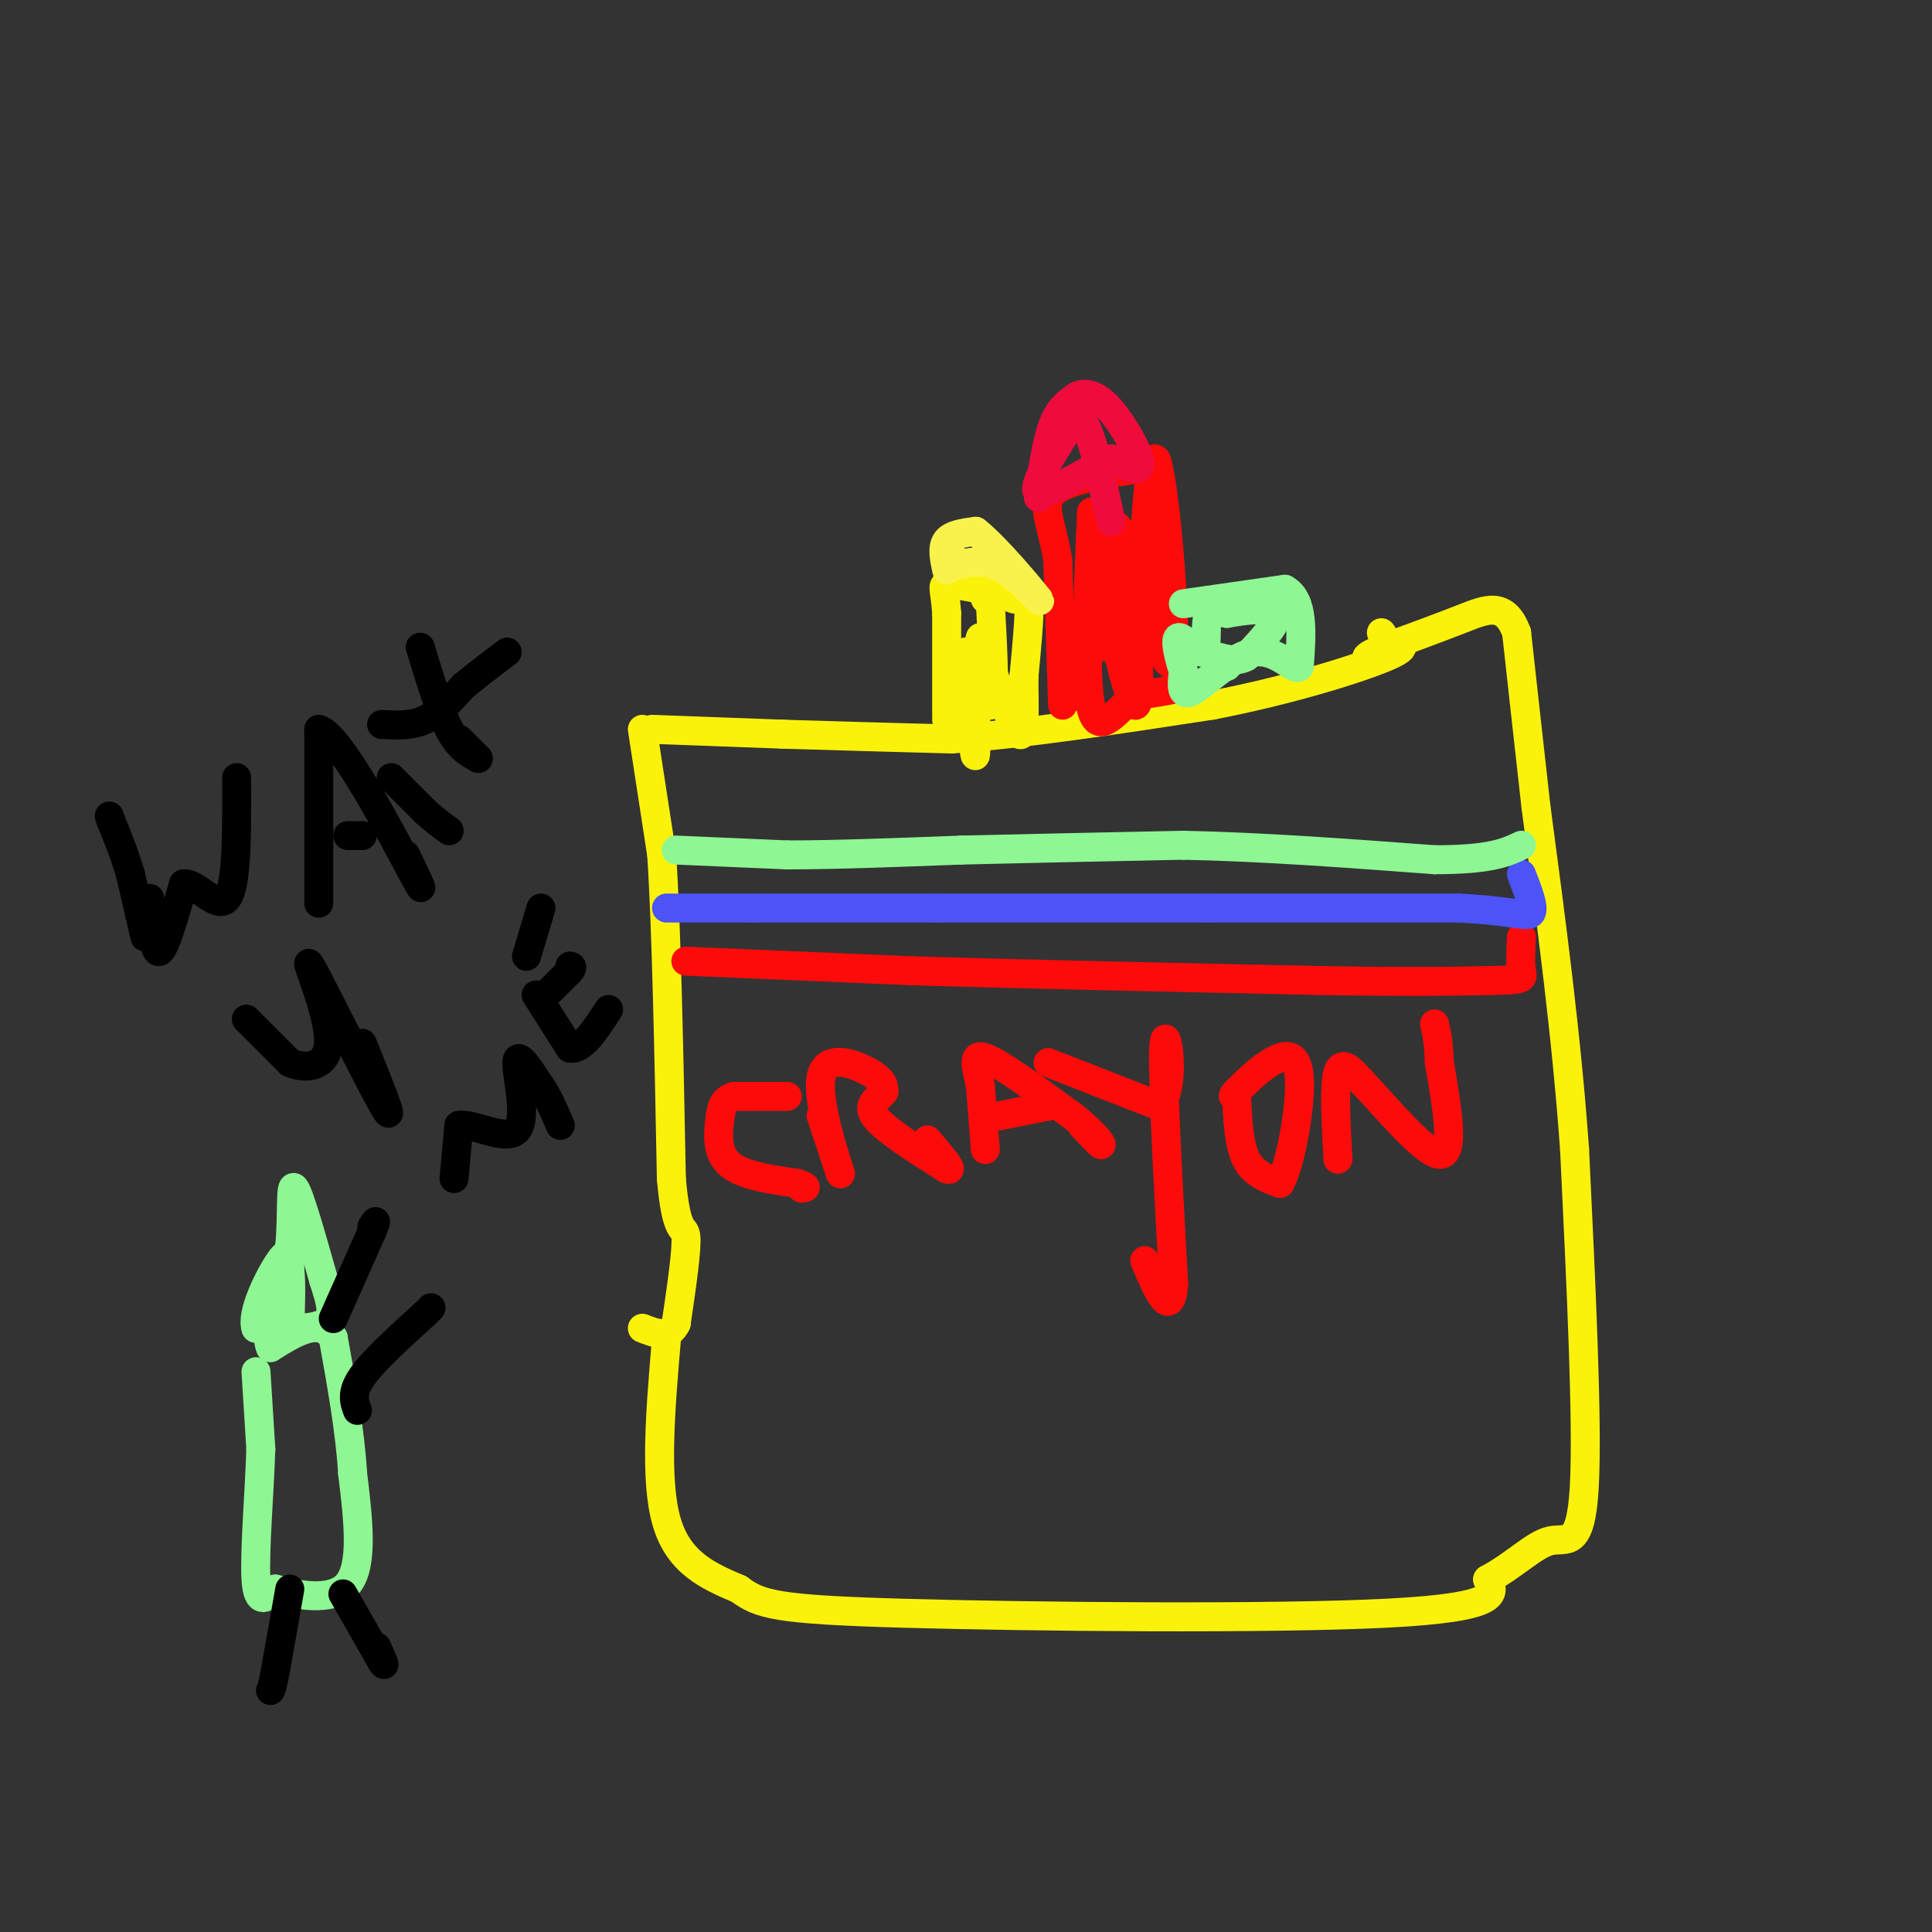 <svg viewBox='0 0 400 400' version='1.1' xmlns='http://www.w3.org/2000/svg' xmlns:xlink='http://www.w3.org/1999/xlink'><rect x="0" y="0" width="400" height="400" fill="#333333" stroke="none"/><g fill='none' stroke='rgb(0,0,0)' stroke-width='6' stroke-linecap='round' stroke-linejoin='round'><path d='M196,148c0.000,0.000 0.100,0.100 0.1,0.1'/></g>
<g fill='none' stroke='rgb(251,242,11)' stroke-width='6' stroke-linecap='round' stroke-linejoin='round'><path d='M135,151c0.000,0.000 27.000,1.000 27,1'/><path d='M162,152c10.333,0.333 22.667,0.667 35,1'/><path d='M197,153c14.833,-1.000 34.417,-4.000 54,-7'/><path d='M251,146c16.400,-3.178 30.400,-7.622 36,-10c5.600,-2.378 2.800,-2.689 0,-3'/><path d='M287,133c-0.167,-0.833 -0.583,-1.417 -1,-2'/><path d='M133,151c0.000,0.000 4.000,26.000 4,26'/><path d='M137,177c1.000,15.500 1.500,41.250 2,67'/><path d='M139,244c1.067,12.289 2.733,9.511 3,12c0.267,2.489 -0.867,10.244 -2,18'/><path d='M140,274c-1.500,3.167 -4.250,2.083 -7,1'/><path d='M138,277c-1.250,14.667 -2.500,29.333 0,38c2.500,8.667 8.750,11.333 15,14'/><path d='M153,329c4.310,3.214 7.583,4.250 34,5c26.417,0.750 75.976,1.214 100,0c24.024,-1.214 22.512,-4.107 21,-7'/><path d='M308,327c5.750,-3.071 9.625,-7.250 13,-8c3.375,-0.750 6.250,1.929 7,-11c0.750,-12.929 -0.625,-41.464 -2,-70'/><path d='M326,238c-1.667,-23.500 -4.833,-47.250 -8,-71'/><path d='M318,167c-2.000,-17.833 -3.000,-26.917 -4,-36'/><path d='M314,131c-2.356,-6.533 -6.244,-4.867 -11,-3c-4.756,1.867 -10.378,3.933 -16,6'/><path d='M287,134c-3.333,1.333 -3.667,1.667 -4,2'/><path d='M196,149c0.000,0.000 0.000,-22.000 0,-22'/><path d='M196,127c-0.311,-4.800 -1.089,-5.800 0,-6c1.089,-0.200 4.044,0.400 7,1'/><path d='M203,122c2.333,0.500 4.667,1.250 7,2'/><path d='M210,124c1.800,-0.133 2.800,-1.467 3,1c0.200,2.467 -0.400,8.733 -1,15'/><path d='M212,140c-0.022,5.889 0.422,13.111 -1,12c-1.422,-1.111 -4.711,-10.556 -8,-20'/><path d='M203,132c-1.378,3.156 -0.822,21.044 -1,24c-0.178,2.956 -1.089,-9.022 -2,-21'/><path d='M200,135c0.800,0.156 3.800,11.044 5,11c1.200,-0.044 0.600,-11.022 0,-22'/><path d='M205,124c-0.167,-3.667 -0.583,-1.833 -1,0'/></g>
<g fill='none' stroke='rgb(253,10,10)' stroke-width='6' stroke-linecap='round' stroke-linejoin='round'><path d='M220,146c0.000,0.000 -1.000,-30.000 -1,-30'/><path d='M219,116c-1.178,-7.556 -3.622,-11.444 -1,-14c2.622,-2.556 10.311,-3.778 18,-5'/><path d='M236,97c3.556,-1.844 3.444,-3.956 4,2c0.556,5.956 1.778,19.978 3,34'/><path d='M243,133c1.356,7.200 3.244,8.200 2,9c-1.244,0.800 -5.622,1.400 -10,2'/><path d='M235,144c-3.556,2.800 -7.444,8.800 -9,3c-1.556,-5.800 -0.778,-23.400 0,-41'/><path d='M226,106c0.821,1.810 2.875,26.833 3,28c0.125,1.167 -1.679,-21.524 -1,-26c0.679,-4.476 3.839,9.262 7,23'/><path d='M235,131c1.679,-6.940 2.375,-35.792 4,-36c1.625,-0.208 4.179,28.226 4,38c-0.179,9.774 -3.089,0.887 -6,-8'/><path d='M237,125c-1.506,-3.834 -2.270,-9.419 -2,-3c0.270,6.419 1.573,24.844 0,24c-1.573,-0.844 -6.021,-20.955 -7,-30c-0.979,-9.045 1.510,-7.022 4,-5'/><path d='M232,111c0.333,-1.333 -0.833,-2.167 -2,-3'/><path d='M163,227c0.000,0.000 -11.000,0.000 -11,0'/><path d='M152,227c-2.333,0.643 -2.667,2.250 -3,5c-0.333,2.750 -0.667,6.643 2,9c2.667,2.357 8.333,3.179 14,4'/><path d='M165,245c2.500,0.833 1.750,0.917 1,1'/><path d='M170,231c0.000,0.000 4.000,12.000 4,12'/><path d='M174,243c-0.845,-2.560 -4.958,-14.958 -4,-20c0.958,-5.042 6.988,-2.726 10,-1c3.012,1.726 3.006,2.863 3,4'/><path d='M183,226c-0.644,1.244 -3.756,2.356 -2,5c1.756,2.644 8.378,6.822 15,11'/><path d='M196,242c1.833,0.833 -1.083,-2.583 -4,-6'/><path d='M204,238c0.000,0.000 -1.000,-13.000 -1,-13'/><path d='M203,225c-0.733,-3.889 -2.067,-7.111 1,-6c3.067,1.111 10.533,6.556 18,12'/><path d='M222,231c4.311,3.378 6.089,5.822 6,6c-0.089,0.178 -2.044,-1.911 -4,-4'/><path d='M207,231c0.000,0.000 10.000,-2.000 10,-2'/><path d='M217,229c1.667,-0.333 0.833,-0.167 0,0'/><path d='M217,220c0.000,0.000 23.000,9.000 23,9'/><path d='M240,229c3.711,-3.711 1.489,-17.489 1,-13c-0.489,4.489 0.756,27.244 2,50'/><path d='M243,266c-0.667,7.500 -3.333,1.250 -6,-5'/><path d='M256,227c0.250,5.000 0.500,10.000 2,13c1.500,3.000 4.250,4.000 7,5'/><path d='M265,245c2.262,-3.952 4.417,-16.333 4,-22c-0.417,-5.667 -3.405,-4.619 -6,-3c-2.595,1.619 -4.798,3.810 -7,6'/><path d='M256,226c-1.167,1.167 -0.583,1.083 0,1'/><path d='M277,240c-0.417,-7.667 -0.833,-15.333 0,-18c0.833,-2.667 2.917,-0.333 5,2'/><path d='M282,224c4.333,4.489 12.667,14.711 16,15c3.333,0.289 1.667,-9.356 0,-19'/><path d='M298,220c-0.167,-4.500 -0.583,-6.250 -1,-8'/><path d='M142,199c0.000,0.000 47.000,2.000 47,2'/><path d='M189,201c21.833,0.667 52.917,1.333 84,2'/><path d='M273,203c20.000,0.333 28.000,0.167 36,0'/><path d='M309,203c6.933,-0.133 6.267,-0.467 6,-2c-0.267,-1.533 -0.133,-4.267 0,-7'/></g>
<g fill='none' stroke='rgb(76,83,247)' stroke-width='6' stroke-linecap='round' stroke-linejoin='round'><path d='M138,188c0.000,0.000 18.000,0.000 18,0'/><path d='M156,188c9.333,0.000 23.667,0.000 38,0'/><path d='M194,188c15.667,0.000 35.833,0.000 56,0'/><path d='M250,188c18.000,0.000 35.000,0.000 52,0'/><path d='M302,188c11.511,0.578 14.289,2.022 15,1c0.711,-1.022 -0.644,-4.511 -2,-8'/></g>
<g fill='none' stroke='rgb(142,246,147)' stroke-width='6' stroke-linecap='round' stroke-linejoin='round'><path d='M140,176c0.000,0.000 23.000,1.000 23,1'/><path d='M163,177c9.833,0.000 22.917,-0.500 36,-1'/><path d='M199,176c13.667,-0.333 29.833,-0.667 46,-1'/><path d='M245,175c16.333,0.333 34.167,1.667 52,3'/><path d='M297,178c11.667,0.000 14.833,-1.500 18,-3'/><path d='M245,125c0.000,0.000 21.000,-3.000 21,-3'/><path d='M266,122c4.000,2.167 3.500,9.083 3,16'/><path d='M269,138c-0.821,1.274 -4.375,-3.542 -9,-3c-4.625,0.542 -10.321,6.440 -13,8c-2.679,1.560 -2.339,-1.220 -2,-4'/><path d='M245,139c-0.836,-2.494 -1.925,-6.730 -1,-7c0.925,-0.270 3.864,3.427 5,3c1.136,-0.427 0.467,-4.979 1,-7c0.533,-2.021 2.266,-1.510 4,-1'/><path d='M254,127c3.111,-0.556 8.889,-1.444 10,0c1.111,1.444 -2.444,5.222 -6,9'/><path d='M258,136c-2.356,1.311 -5.244,0.089 -6,0c-0.756,-0.089 0.622,0.956 2,2'/><path d='M53,284c0.000,0.000 1.000,16.000 1,16'/><path d='M54,300c-0.244,8.400 -1.356,21.400 -1,27c0.356,5.600 2.178,3.800 4,2'/><path d='M57,329c3.911,1.111 11.689,2.889 15,-1c3.311,-3.889 2.156,-13.444 1,-23'/><path d='M73,305c-0.500,-8.500 -2.250,-18.250 -4,-28'/><path d='M69,277c-2.833,-4.333 -7.917,-1.167 -13,2'/><path d='M56,279c-1.500,-3.167 1.250,-12.083 4,-21'/><path d='M60,258c0.578,-6.778 0.022,-13.222 1,-12c0.978,1.222 3.489,10.111 6,19'/><path d='M67,265c1.556,4.911 2.444,7.689 0,9c-2.444,1.311 -8.222,1.156 -14,1'/><path d='M53,275c-1.156,-3.044 2.956,-11.156 5,-14c2.044,-2.844 2.022,-0.422 2,2'/><path d='M60,263c0.333,2.333 0.167,7.167 0,12'/></g>
<g fill='none' stroke='rgb(0,0,0)' stroke-width='6' stroke-linecap='round' stroke-linejoin='round'><path d='M60,329c0.000,0.000 -3.000,17.000 -3,17'/><path d='M57,346c-0.667,3.500 -0.833,3.750 -1,4'/><path d='M71,330c0.000,0.000 8.000,14.000 8,14'/><path d='M79,344c1.167,1.833 0.083,-0.583 -1,-3'/><path d='M74,292c-0.667,-1.833 -1.333,-3.667 1,-7c2.333,-3.333 7.667,-8.167 13,-13'/><path d='M88,272c2.167,-2.167 1.083,-1.083 0,0'/><path d='M69,273c0.000,0.000 8.000,-18.000 8,-18'/><path d='M77,255c1.333,-3.167 0.667,-2.083 0,-1'/><path d='M31,186c0.417,5.750 0.833,11.500 2,11c1.167,-0.500 3.083,-7.250 5,-14'/><path d='M38,183c2.689,-0.400 6.911,5.600 9,3c2.089,-2.600 2.044,-13.800 2,-25'/><path d='M66,187c0.000,0.000 0.000,-36.000 0,-36'/><path d='M66,151c4.267,0.978 14.933,21.422 19,29c4.067,7.578 1.533,2.289 -1,-3'/><path d='M72,173c0.000,0.000 3.000,0.000 3,0'/><path d='M81,161c0.000,0.000 7.000,7.000 7,7'/><path d='M88,168c2.000,1.833 3.500,2.917 5,4'/><path d='M87,134c2.000,6.583 4.000,13.167 6,17c2.000,3.833 4.000,4.917 6,6'/><path d='M99,157c0.333,0.333 -1.833,-1.833 -4,-4'/><path d='M79,150c3.083,0.167 6.167,0.333 9,-1c2.833,-1.333 5.417,-4.167 8,-7'/><path d='M96,142c2.833,-2.333 5.917,-4.667 9,-7'/><path d='M51,211c0.000,0.000 9.000,9.000 9,9'/><path d='M60,220c3.488,1.524 7.708,0.833 8,-4c0.292,-4.833 -3.345,-13.810 -4,-16c-0.655,-2.190 1.673,2.405 4,7'/><path d='M68,207c3.511,6.822 10.289,20.378 12,23c1.711,2.622 -1.644,-5.689 -5,-14'/><path d='M94,244c0.000,0.000 1.000,-11.000 1,-11'/><path d='M95,233c2.929,-0.583 9.750,3.458 12,1c2.250,-2.458 -0.071,-11.417 0,-14c0.071,-2.583 2.536,1.208 5,5'/><path d='M112,225c1.500,2.167 2.750,5.083 4,8'/><path d='M111,206c0.000,0.000 7.000,11.000 7,11'/><path d='M118,217c2.500,0.500 5.250,-3.750 8,-8'/><path d='M109,198c0.000,0.000 3.000,-10.000 3,-10'/><path d='M114,205c0.000,0.000 4.000,-4.000 4,-4'/><path d='M118,201c0.667,-0.833 0.333,-0.917 0,-1'/><path d='M30,194c0.000,0.000 -3.000,-13.000 -3,-13'/><path d='M27,181c-1.167,-4.000 -2.583,-7.500 -4,-11'/><path d='M23,170c-0.667,-1.833 -0.333,-0.917 0,0'/></g>
<g fill='none' stroke='rgb(240,11,61)' stroke-width='6' stroke-linecap='round' stroke-linejoin='round'><path d='M215,103c0.833,-5.750 1.667,-11.500 3,-15c1.333,-3.500 3.167,-4.750 5,-6'/><path d='M223,82c1.929,-0.917 4.250,-0.208 7,3c2.750,3.208 5.929,8.917 6,11c0.071,2.083 -2.964,0.542 -6,-1'/><path d='M230,95c-4.622,2.111 -13.178,7.889 -15,7c-1.822,-0.889 3.089,-8.444 8,-16'/><path d='M223,86c2.500,1.000 4.750,11.500 7,22'/></g>
<g fill='none' stroke='rgb(249,242,77)' stroke-width='6' stroke-linecap='round' stroke-linejoin='round'><path d='M196,118c-0.500,-2.333 -1.000,-4.667 0,-6c1.000,-1.333 3.500,-1.667 6,-2'/><path d='M202,110c4.167,3.202 11.583,12.208 13,14c1.417,1.792 -3.167,-3.631 -7,-6c-3.833,-2.369 -6.917,-1.685 -10,-1'/><path d='M198,117c-1.667,-0.333 -0.833,-0.667 0,-1'/></g>
</svg>